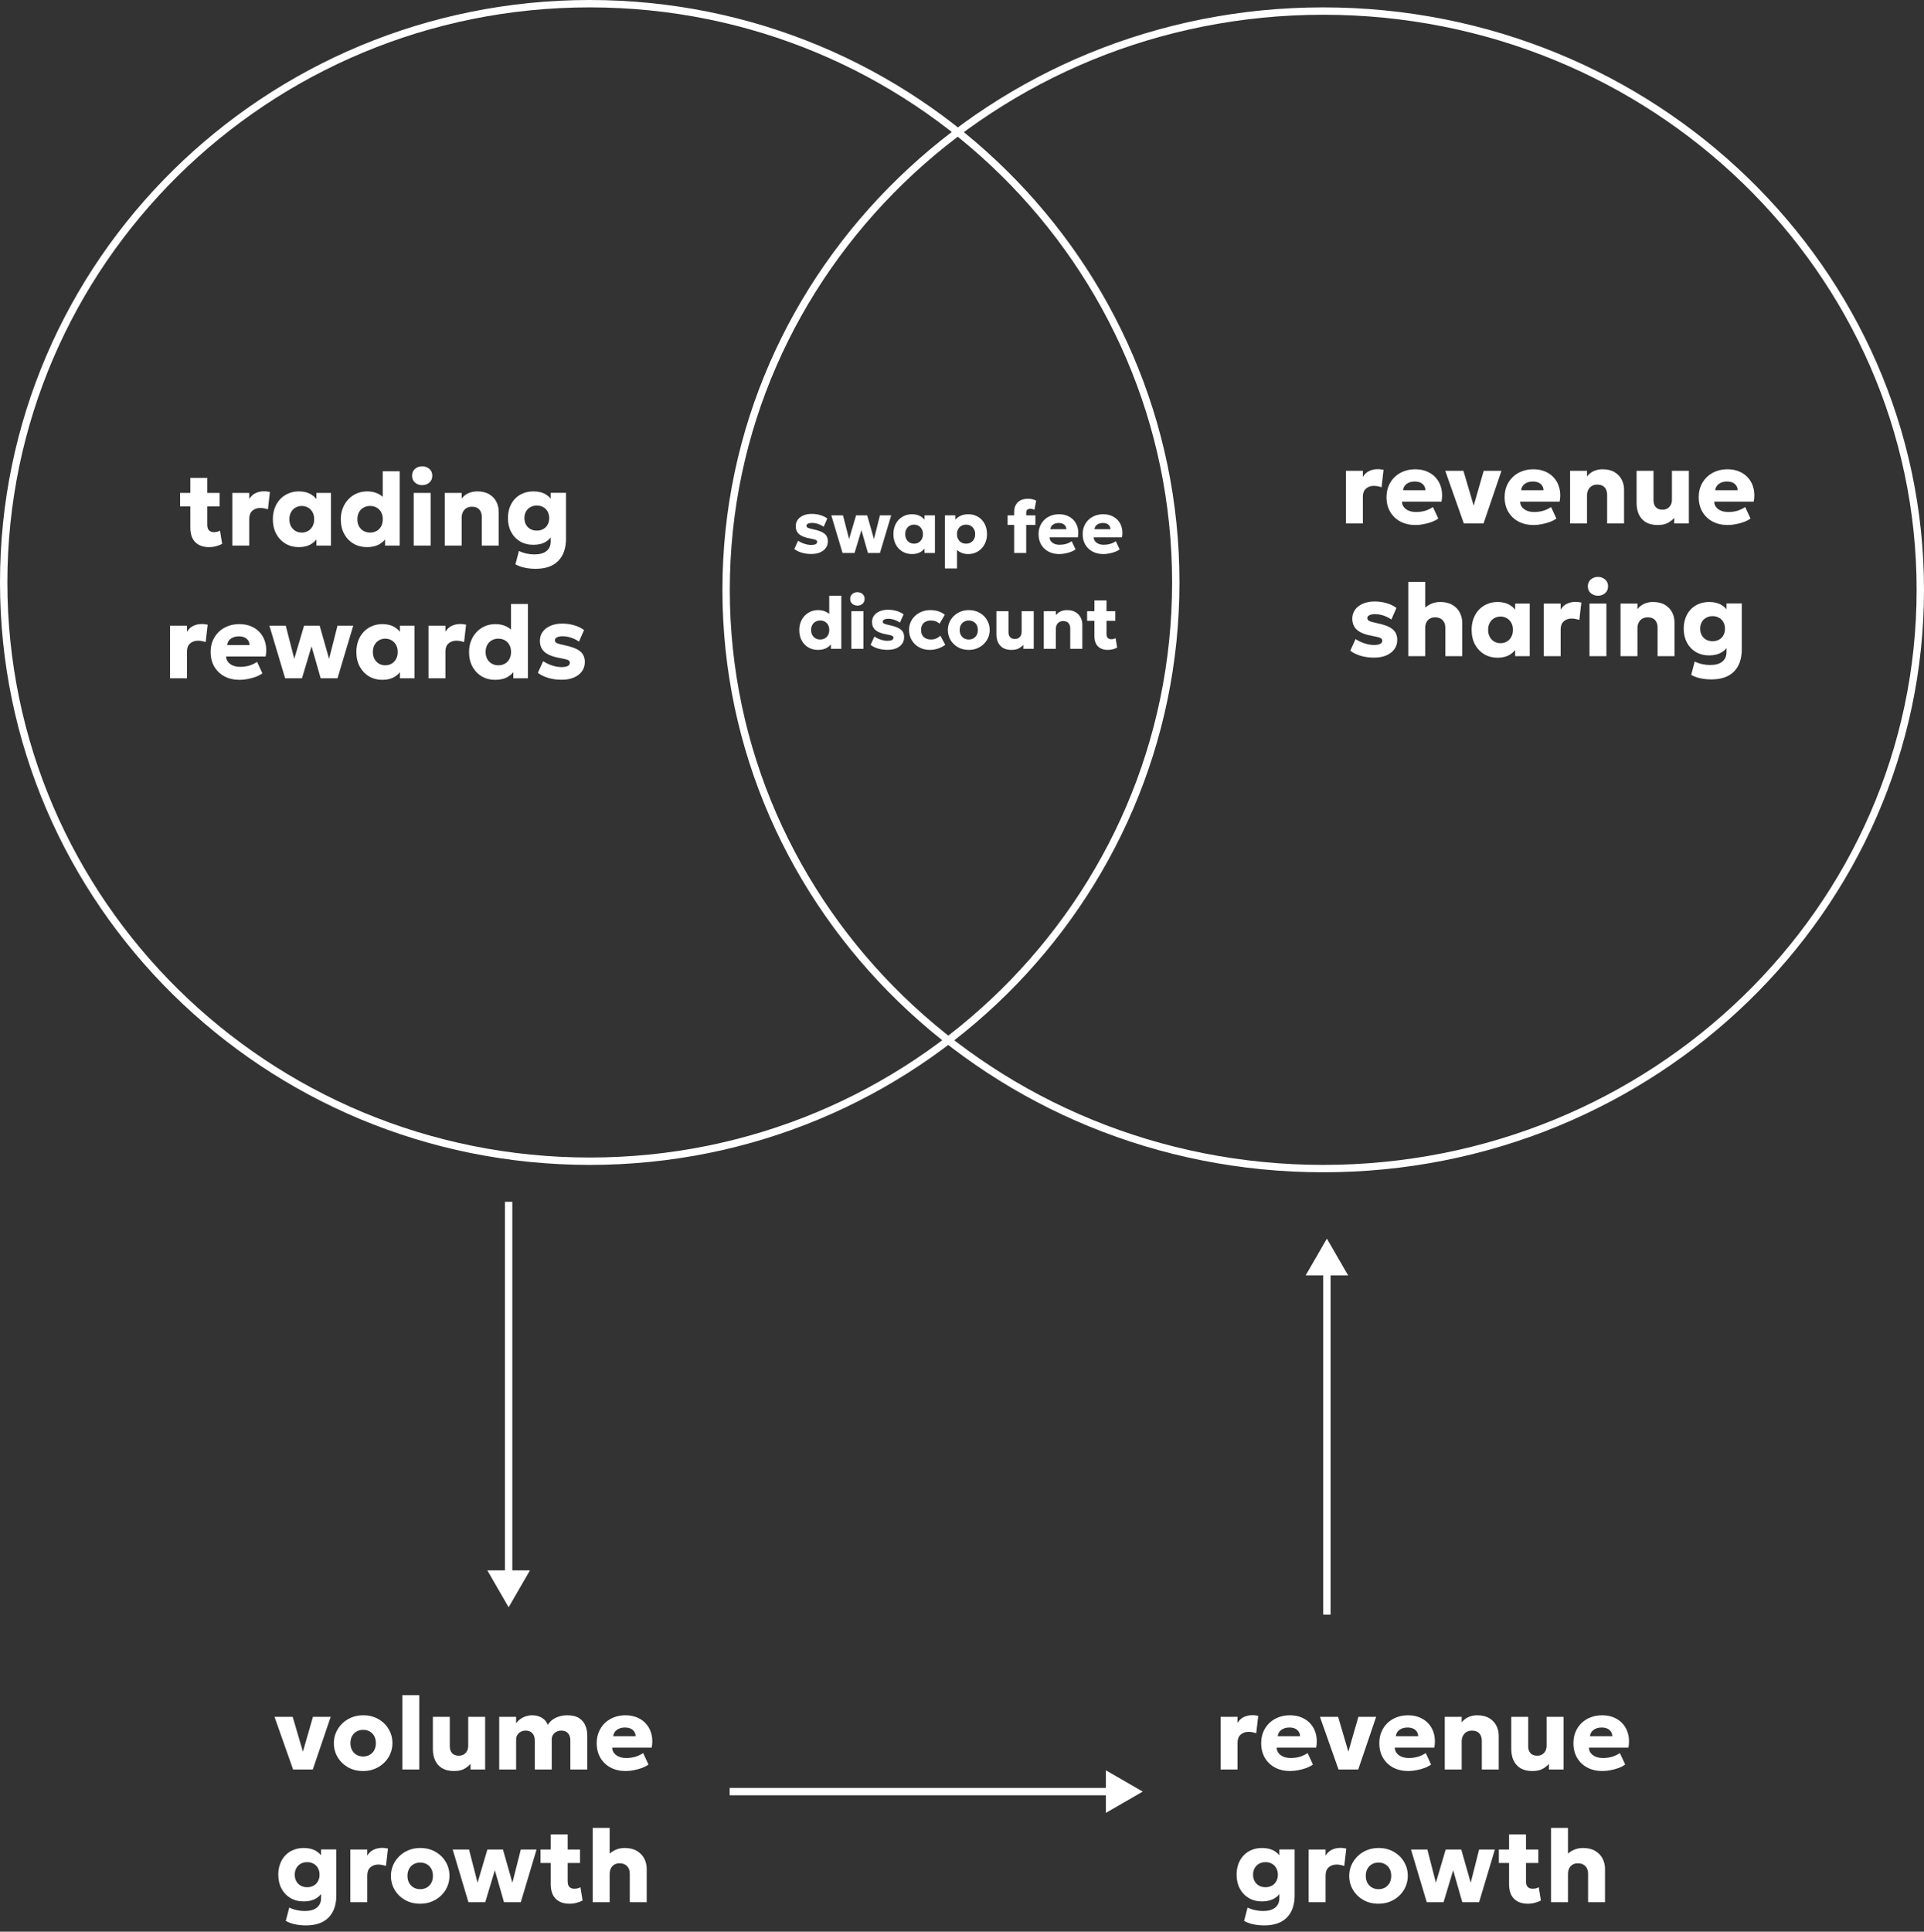 <svg width="261" height="262" viewBox="0 0 261 262" fill="none" xmlns="http://www.w3.org/2000/svg">
<rect x="0" y="0" width="261" height="262" fill="#333333" stroke="none"/>
<path d="M179.5 158.5C134.75 158.5 98.5 123.34 98.5 80C98.5 36.66 134.75 1.5 179.5 1.5C224.25 1.5 260.5 36.66 260.5 80C260.5 123.34 224.25 158.5 179.5 158.5Z" stroke="white"/>
<path d="M80 157.5C36.087 157.5 0.5 122.348 0.5 79C0.5 35.652 36.087 0.5 80 0.5C123.913 0.5 159.5 35.652 159.5 79C159.5 122.348 123.913 157.5 80 157.5Z" stroke="white"/>
<path d="M69 218L71.887 213L66.113 213L69 218ZM68.5 163L68.5 213.5L69.5 213.5L69.5 163L68.5 163Z" fill="white"/>
<path d="M180 168L177.113 173L182.887 173L180 168ZM180.5 219L180.5 172.5L179.5 172.5L179.5 219L180.5 219Z" fill="white"/>
<path d="M155.018 243L150.018 240.113V245.887L155.018 243ZM98.982 243.5H150.518V242.5H98.982V243.5Z" fill="white"/>
<path d="M182.583 71V63.86H184.879V64.693C185.094 64.324 185.378 64.056 185.733 63.888C186.088 63.72 186.473 63.636 186.888 63.636C187.047 63.636 187.189 63.645 187.315 63.664C187.441 63.683 187.565 63.704 187.686 63.727L187.413 66.086C187.254 66.03 187.086 65.986 186.909 65.953C186.732 65.916 186.554 65.897 186.377 65.897C185.943 65.897 185.584 66.023 185.299 66.275C185.019 66.522 184.879 66.886 184.879 67.367V71H182.583ZM192.034 71.21C191.25 71.21 190.562 71.054 189.969 70.741C189.377 70.424 188.915 69.983 188.583 69.418C188.252 68.849 188.086 68.184 188.086 67.423C188.086 66.872 188.182 66.366 188.373 65.904C188.569 65.442 188.84 65.043 189.185 64.707C189.535 64.371 189.946 64.112 190.417 63.93C190.893 63.743 191.416 63.65 191.985 63.65C192.611 63.65 193.168 63.762 193.658 63.986C194.148 64.205 194.552 64.513 194.869 64.91C195.191 65.302 195.413 65.766 195.534 66.303C195.656 66.835 195.66 67.414 195.548 68.039H190.186C190.191 68.319 190.275 68.564 190.438 68.774C190.602 68.984 190.826 69.15 191.11 69.271C191.395 69.388 191.726 69.446 192.104 69.446C192.524 69.446 192.923 69.392 193.301 69.285C193.679 69.173 194.041 69.003 194.386 68.774L195.107 70.328C194.888 70.496 194.603 70.648 194.253 70.783C193.908 70.914 193.539 71.016 193.147 71.091C192.76 71.17 192.389 71.21 192.034 71.21ZM190.326 66.492H193.364C193.355 66.133 193.222 65.846 192.965 65.631C192.709 65.416 192.361 65.309 191.922 65.309C191.479 65.309 191.11 65.416 190.816 65.631C190.527 65.846 190.364 66.133 190.326 66.492ZM198.577 71L196.057 63.86H198.521L200.04 69.019H199.788L201.272 63.86H203.68L201.251 71H198.577ZM208.058 71.21C207.274 71.21 206.585 71.054 205.993 70.741C205.4 70.424 204.938 69.983 204.607 69.418C204.275 68.849 204.11 68.184 204.11 67.423C204.11 66.872 204.205 66.366 204.397 65.904C204.593 65.442 204.863 65.043 205.209 64.707C205.559 64.371 205.969 64.112 206.441 63.93C206.917 63.743 207.439 63.65 208.009 63.65C208.634 63.65 209.192 63.762 209.682 63.986C210.172 64.205 210.575 64.513 210.893 64.91C211.215 65.302 211.436 65.766 211.558 66.303C211.679 66.835 211.684 67.414 211.572 68.039H206.21C206.214 68.319 206.298 68.564 206.462 68.774C206.625 68.984 206.849 69.15 207.134 69.271C207.418 69.388 207.75 69.446 208.128 69.446C208.548 69.446 208.947 69.392 209.325 69.285C209.703 69.173 210.064 69.003 210.41 68.774L211.131 70.328C210.911 70.496 210.627 70.648 210.277 70.783C209.931 70.914 209.563 71.016 209.171 71.091C208.783 71.17 208.412 71.21 208.058 71.21ZM206.35 66.492H209.388C209.378 66.133 209.245 65.846 208.989 65.631C208.732 65.416 208.384 65.309 207.946 65.309C207.502 65.309 207.134 65.416 206.84 65.631C206.55 65.846 206.387 66.133 206.35 66.492ZM212.989 71V63.86H215.285V64.616C215.551 64.28 215.866 64.035 216.23 63.881C216.594 63.727 216.977 63.65 217.378 63.65C218.05 63.65 218.603 63.783 219.037 64.049C219.471 64.31 219.791 64.651 219.996 65.071C220.206 65.486 220.311 65.927 220.311 66.394V71H218.015V67.115C218.015 66.686 217.901 66.347 217.672 66.1C217.448 65.853 217.117 65.729 216.678 65.729C216.398 65.729 216.153 65.79 215.943 65.911C215.738 66.032 215.577 66.205 215.46 66.429C215.343 66.648 215.285 66.9 215.285 67.185V71H212.989ZM224.881 71.21C224.232 71.21 223.696 71.084 223.271 70.832C222.846 70.575 222.529 70.223 222.319 69.775C222.114 69.322 222.011 68.797 222.011 68.2V63.86H224.307V67.857C224.307 68.249 224.41 68.559 224.615 68.788C224.825 69.017 225.128 69.131 225.525 69.131C225.782 69.131 226.006 69.075 226.197 68.963C226.393 68.846 226.542 68.688 226.645 68.487C226.752 68.286 226.806 68.053 226.806 67.787V63.86H229.102V71H227.121V70.244C226.892 70.501 226.603 70.727 226.253 70.923C225.903 71.114 225.446 71.21 224.881 71.21ZM234.39 71.21C233.606 71.21 232.917 71.054 232.325 70.741C231.732 70.424 231.27 69.983 230.939 69.418C230.607 68.849 230.442 68.184 230.442 67.423C230.442 66.872 230.537 66.366 230.729 65.904C230.925 65.442 231.195 65.043 231.541 64.707C231.891 64.371 232.301 64.112 232.773 63.93C233.249 63.743 233.771 63.65 234.341 63.65C234.966 63.65 235.524 63.762 236.014 63.986C236.504 64.205 236.907 64.513 237.225 64.91C237.547 65.302 237.768 65.766 237.89 66.303C238.011 66.835 238.016 67.414 237.904 68.039H232.542C232.546 68.319 232.63 68.564 232.794 68.774C232.957 68.984 233.181 69.15 233.466 69.271C233.75 69.388 234.082 69.446 234.46 69.446C234.88 69.446 235.279 69.392 235.657 69.285C236.035 69.173 236.396 69.003 236.742 68.774L237.463 70.328C237.243 70.496 236.959 70.648 236.609 70.783C236.263 70.914 235.895 71.016 235.503 71.091C235.115 71.17 234.744 71.21 234.39 71.21ZM232.682 66.492H235.72C235.71 66.133 235.577 65.846 235.321 65.631C235.064 65.416 234.716 65.309 234.278 65.309C233.834 65.309 233.466 65.416 233.172 65.631C232.882 65.846 232.719 66.133 232.682 66.492ZM186.405 89.196C185.743 89.196 185.136 89.114 184.585 88.951C184.039 88.788 183.568 88.557 183.171 88.258L183.885 86.683C184.273 86.93 184.688 87.126 185.131 87.271C185.575 87.411 185.995 87.481 186.391 87.481C186.755 87.481 187.033 87.432 187.224 87.334C187.416 87.231 187.511 87.084 187.511 86.893C187.511 86.725 187.423 86.601 187.245 86.522C187.073 86.443 186.732 86.356 186.223 86.263C185.262 86.1 184.557 85.831 184.109 85.458C183.666 85.08 183.444 84.564 183.444 83.911C183.444 83.444 183.573 83.036 183.829 82.686C184.086 82.336 184.441 82.065 184.893 81.874C185.351 81.678 185.876 81.58 186.468 81.58C187.047 81.58 187.593 81.657 188.106 81.811C188.624 81.965 189.068 82.18 189.436 82.455L188.743 84.03C188.552 83.885 188.33 83.757 188.078 83.645C187.831 83.533 187.574 83.447 187.308 83.386C187.042 83.325 186.783 83.295 186.531 83.295C186.219 83.295 185.964 83.344 185.768 83.442C185.577 83.535 185.481 83.666 185.481 83.834C185.481 84.007 185.565 84.135 185.733 84.219C185.901 84.303 186.237 84.399 186.741 84.506C187.759 84.711 188.48 84.989 188.904 85.339C189.329 85.684 189.541 86.17 189.541 86.795C189.541 87.28 189.408 87.703 189.142 88.062C188.881 88.421 188.515 88.701 188.043 88.902C187.577 89.098 187.031 89.196 186.405 89.196ZM191.039 89V78.92H193.335V83.456L192.859 82.889C193.167 82.511 193.533 82.21 193.958 81.986C194.383 81.762 194.852 81.65 195.365 81.65C196.032 81.65 196.588 81.783 197.031 82.049C197.479 82.315 197.813 82.663 198.032 83.092C198.251 83.521 198.361 83.983 198.361 84.478V89H196.065V85.122C196.065 84.711 195.946 84.378 195.708 84.121C195.47 83.864 195.136 83.734 194.707 83.729C194.418 83.724 194.17 83.783 193.965 83.904C193.764 84.021 193.608 84.191 193.496 84.415C193.389 84.634 193.335 84.896 193.335 85.199V89H191.039ZM203.16 89.21C202.488 89.21 201.886 89.054 201.354 88.741C200.822 88.424 200.402 87.983 200.094 87.418C199.786 86.849 199.632 86.186 199.632 85.43C199.632 84.861 199.721 84.345 199.898 83.883C200.075 83.416 200.323 83.017 200.64 82.686C200.957 82.355 201.331 82.1 201.76 81.923C202.189 81.741 202.656 81.65 203.16 81.65C203.823 81.65 204.387 81.795 204.854 82.084C205.321 82.369 205.654 82.749 205.855 83.225L205.54 83.722V81.86H207.514V89H205.54V87.138L205.855 87.628C205.654 88.104 205.321 88.487 204.854 88.776C204.387 89.065 203.823 89.21 203.16 89.21ZM203.552 87.236C203.869 87.236 204.154 87.164 204.406 87.019C204.663 86.87 204.866 86.66 205.015 86.389C205.164 86.118 205.239 85.799 205.239 85.43C205.239 85.057 205.164 84.737 205.015 84.471C204.866 84.2 204.663 83.993 204.406 83.848C204.154 83.699 203.869 83.624 203.552 83.624C203.235 83.624 202.95 83.699 202.698 83.848C202.446 83.993 202.245 84.2 202.096 84.471C201.947 84.737 201.872 85.057 201.872 85.43C201.872 85.799 201.947 86.118 202.096 86.389C202.245 86.66 202.446 86.87 202.698 87.019C202.95 87.164 203.235 87.236 203.552 87.236ZM209.414 89V81.86H211.71V82.693C211.925 82.324 212.209 82.056 212.564 81.888C212.919 81.72 213.304 81.636 213.719 81.636C213.878 81.636 214.02 81.645 214.146 81.664C214.272 81.683 214.396 81.704 214.517 81.727L214.244 84.086C214.085 84.03 213.917 83.986 213.74 83.953C213.563 83.916 213.385 83.897 213.208 83.897C212.774 83.897 212.415 84.023 212.13 84.275C211.85 84.522 211.71 84.886 211.71 85.367V89H209.414ZM215.621 89V81.86H217.917V89H215.621ZM216.769 80.803C216.4 80.803 216.078 80.689 215.803 80.46C215.532 80.227 215.397 79.914 215.397 79.522C215.397 79.13 215.532 78.82 215.803 78.591C216.078 78.362 216.4 78.248 216.769 78.248C217.142 78.248 217.464 78.362 217.735 78.591C218.006 78.82 218.141 79.13 218.141 79.522C218.141 79.914 218.006 80.227 217.735 80.46C217.464 80.689 217.142 80.803 216.769 80.803ZM219.832 89V81.86H222.128V82.616C222.394 82.28 222.709 82.035 223.073 81.881C223.437 81.727 223.82 81.65 224.221 81.65C224.893 81.65 225.446 81.783 225.88 82.049C226.314 82.31 226.634 82.651 226.839 83.071C227.049 83.486 227.154 83.927 227.154 84.394V89H224.858V85.115C224.858 84.686 224.744 84.347 224.515 84.1C224.291 83.853 223.96 83.729 223.521 83.729C223.241 83.729 222.996 83.79 222.786 83.911C222.581 84.032 222.42 84.205 222.303 84.429C222.186 84.648 222.128 84.9 222.128 85.185V89H219.832ZM232.156 92.15C231.643 92.15 231.155 92.101 230.693 92.003C230.231 91.91 229.806 91.756 229.419 91.541L229.895 89.728C230.222 89.887 230.56 90.003 230.91 90.078C231.26 90.157 231.622 90.197 231.995 90.197C232.718 90.197 233.267 90.043 233.64 89.735C234.018 89.432 234.207 89 234.207 88.44V86.872L234.501 87.362C234.319 87.833 233.999 88.207 233.542 88.482C233.089 88.757 232.529 88.895 231.862 88.895C231.171 88.895 230.567 88.741 230.049 88.433C229.531 88.125 229.127 87.698 228.838 87.152C228.549 86.606 228.404 85.978 228.404 85.269C228.404 84.742 228.486 84.256 228.649 83.813C228.812 83.37 229.046 82.987 229.349 82.665C229.657 82.338 230.023 82.089 230.448 81.916C230.873 81.739 231.344 81.65 231.862 81.65C232.529 81.65 233.089 81.788 233.542 82.063C233.999 82.334 234.319 82.705 234.501 83.176L234.207 83.673V81.846H236.279V88.055C236.279 89.366 235.927 90.377 235.222 91.086C234.517 91.795 233.495 92.15 232.156 92.15ZM232.324 86.97C232.651 86.97 232.94 86.9 233.192 86.76C233.449 86.62 233.647 86.422 233.787 86.165C233.932 85.908 234.004 85.61 234.004 85.269C234.004 84.933 233.932 84.637 233.787 84.38C233.647 84.123 233.449 83.925 233.192 83.785C232.94 83.64 232.651 83.568 232.324 83.568C231.993 83.568 231.701 83.64 231.449 83.785C231.197 83.925 230.999 84.123 230.854 84.38C230.709 84.637 230.637 84.933 230.637 85.269C230.637 85.61 230.709 85.908 230.854 86.165C230.999 86.422 231.197 86.62 231.449 86.76C231.701 86.9 231.993 86.97 232.324 86.97Z" fill="white"/>
<path d="M110.061 75.14C109.587 75.14 109.154 75.082 108.761 74.965C108.371 74.848 108.034 74.683 107.751 74.47L108.261 73.345C108.537 73.522 108.834 73.662 109.151 73.765C109.467 73.865 109.767 73.915 110.051 73.915C110.311 73.915 110.509 73.88 110.646 73.81C110.782 73.737 110.851 73.632 110.851 73.495C110.851 73.375 110.787 73.287 110.661 73.23C110.537 73.173 110.294 73.112 109.931 73.045C109.244 72.928 108.741 72.737 108.421 72.47C108.104 72.2 107.946 71.832 107.946 71.365C107.946 71.032 108.037 70.74 108.221 70.49C108.404 70.24 108.657 70.047 108.981 69.91C109.307 69.77 109.682 69.7 110.106 69.7C110.519 69.7 110.909 69.755 111.276 69.865C111.646 69.975 111.962 70.128 112.226 70.325L111.731 71.45C111.594 71.347 111.436 71.255 111.256 71.175C111.079 71.095 110.896 71.033 110.706 70.99C110.516 70.947 110.331 70.925 110.151 70.925C109.927 70.925 109.746 70.96 109.606 71.03C109.469 71.097 109.401 71.19 109.401 71.31C109.401 71.433 109.461 71.525 109.581 71.585C109.701 71.645 109.941 71.713 110.301 71.79C111.027 71.937 111.542 72.135 111.846 72.385C112.149 72.632 112.301 72.978 112.301 73.425C112.301 73.772 112.206 74.073 112.016 74.33C111.829 74.587 111.567 74.787 111.231 74.93C110.897 75.07 110.507 75.14 110.061 75.14ZM114.295 75L112.77 69.9H114.355L115.18 73.115L116.13 69.9H117.64L118.555 73.115L119.37 69.9H120.895L119.37 75H117.74L116.855 71.905L115.925 75H114.295ZM123.718 75.15C123.238 75.15 122.808 75.038 122.428 74.815C122.048 74.588 121.748 74.273 121.528 73.87C121.308 73.463 121.198 72.99 121.198 72.45C121.198 72.043 121.261 71.675 121.388 71.345C121.515 71.012 121.691 70.727 121.918 70.49C122.145 70.253 122.411 70.072 122.718 69.945C123.025 69.815 123.358 69.75 123.718 69.75C124.191 69.75 124.595 69.853 124.928 70.06C125.261 70.263 125.5 70.535 125.643 70.875L125.418 71.23V69.9H126.828V75H125.418V73.67L125.643 74.02C125.5 74.36 125.261 74.633 124.928 74.84C124.595 75.047 124.191 75.15 123.718 75.15ZM123.998 73.74C124.225 73.74 124.428 73.688 124.608 73.585C124.791 73.478 124.936 73.328 125.043 73.135C125.15 72.942 125.203 72.713 125.203 72.45C125.203 72.183 125.15 71.955 125.043 71.765C124.936 71.572 124.791 71.423 124.608 71.32C124.428 71.213 124.225 71.16 123.998 71.16C123.771 71.16 123.568 71.213 123.388 71.32C123.208 71.423 123.065 71.572 122.958 71.765C122.851 71.955 122.798 72.183 122.798 72.45C122.798 72.713 122.851 72.942 122.958 73.135C123.065 73.328 123.208 73.478 123.388 73.585C123.568 73.688 123.771 73.74 123.998 73.74ZM128.185 77.1V69.9H129.6V70.485C129.79 70.262 130.032 70.083 130.325 69.95C130.622 69.817 130.965 69.75 131.355 69.75C131.842 69.75 132.275 69.862 132.655 70.085C133.038 70.308 133.34 70.623 133.56 71.03C133.78 71.437 133.89 71.91 133.89 72.45C133.89 72.83 133.827 73.185 133.7 73.515C133.577 73.842 133.4 74.128 133.17 74.375C132.94 74.618 132.668 74.808 132.355 74.945C132.045 75.082 131.702 75.15 131.325 75.15C131.025 75.15 130.748 75.102 130.495 75.005C130.245 74.908 130.02 74.772 129.82 74.595V77.1H128.185ZM131.05 73.74C131.287 73.74 131.498 73.688 131.685 73.585C131.872 73.478 132.018 73.328 132.125 73.135C132.232 72.942 132.285 72.713 132.285 72.45C132.285 72.183 132.23 71.955 132.12 71.765C132.013 71.572 131.867 71.423 131.68 71.32C131.497 71.213 131.287 71.16 131.05 71.16C130.817 71.16 130.607 71.213 130.42 71.32C130.233 71.423 130.087 71.572 129.98 71.765C129.873 71.955 129.82 72.183 129.82 72.45C129.82 72.713 129.873 72.942 129.98 73.135C130.087 73.328 130.232 73.478 130.415 73.585C130.602 73.688 130.813 73.74 131.05 73.74ZM137.575 75V69.435C137.575 68.892 137.736 68.458 138.06 68.135C138.386 67.812 138.851 67.65 139.455 67.65C139.651 67.65 139.841 67.67 140.025 67.71C140.208 67.75 140.388 67.813 140.565 67.9L140.325 69.145C140.228 69.092 140.135 69.055 140.045 69.035C139.958 69.015 139.875 69.005 139.795 69.005C139.615 69.005 139.471 69.047 139.365 69.13C139.261 69.213 139.21 69.343 139.21 69.52V69.9H140.455V71.2H139.21V75H137.575ZM136.685 71.2V69.9H137.725V71.2H136.685ZM143.705 75.15C143.145 75.15 142.654 75.038 142.23 74.815C141.807 74.588 141.477 74.273 141.24 73.87C141.004 73.463 140.885 72.988 140.885 72.445C140.885 72.052 140.954 71.69 141.09 71.36C141.23 71.03 141.424 70.745 141.67 70.505C141.92 70.265 142.214 70.08 142.55 69.95C142.89 69.817 143.264 69.75 143.67 69.75C144.117 69.75 144.515 69.83 144.865 69.99C145.215 70.147 145.504 70.367 145.73 70.65C145.96 70.93 146.119 71.262 146.205 71.645C146.292 72.025 146.295 72.438 146.215 72.885H142.385C142.389 73.085 142.449 73.26 142.565 73.41C142.682 73.56 142.842 73.678 143.045 73.765C143.249 73.848 143.485 73.89 143.755 73.89C144.055 73.89 144.34 73.852 144.61 73.775C144.88 73.695 145.139 73.573 145.385 73.41L145.9 74.52C145.744 74.64 145.54 74.748 145.29 74.845C145.044 74.938 144.78 75.012 144.5 75.065C144.224 75.122 143.959 75.15 143.705 75.15ZM142.485 71.78H144.655C144.649 71.523 144.554 71.318 144.37 71.165C144.187 71.012 143.939 70.935 143.625 70.935C143.309 70.935 143.045 71.012 142.835 71.165C142.629 71.318 142.512 71.523 142.485 71.78ZM149.692 75.15C149.132 75.15 148.64 75.038 148.217 74.815C147.793 74.588 147.463 74.273 147.227 73.87C146.99 73.463 146.872 72.988 146.872 72.445C146.872 72.052 146.94 71.69 147.077 71.36C147.217 71.03 147.41 70.745 147.657 70.505C147.907 70.265 148.2 70.08 148.537 69.95C148.877 69.817 149.25 69.75 149.657 69.75C150.103 69.75 150.502 69.83 150.852 69.99C151.202 70.147 151.49 70.367 151.717 70.65C151.947 70.93 152.105 71.262 152.192 71.645C152.278 72.025 152.282 72.438 152.202 72.885H148.372C148.375 73.085 148.435 73.26 148.552 73.41C148.668 73.56 148.828 73.678 149.032 73.765C149.235 73.848 149.472 73.89 149.742 73.89C150.042 73.89 150.327 73.852 150.597 73.775C150.867 73.695 151.125 73.573 151.372 73.41L151.887 74.52C151.73 74.64 151.527 74.748 151.277 74.845C151.03 74.938 150.767 75.012 150.487 75.065C150.21 75.122 149.945 75.15 149.692 75.15ZM148.472 71.78H150.642C150.635 71.523 150.54 71.318 150.357 71.165C150.173 71.012 149.925 70.935 149.612 70.935C149.295 70.935 149.032 71.012 148.822 71.165C148.615 71.318 148.498 71.523 148.472 71.78ZM110.959 88.15C110.476 88.15 110.043 88.038 109.659 87.815C109.276 87.588 108.974 87.273 108.754 86.87C108.534 86.463 108.424 85.99 108.424 85.45C108.424 85.067 108.488 84.712 108.614 84.385C108.741 84.058 108.918 83.773 109.144 83.53C109.374 83.283 109.646 83.092 109.959 82.955C110.273 82.818 110.616 82.75 110.989 82.75C111.379 82.75 111.731 82.827 112.044 82.98C112.358 83.133 112.631 83.362 112.864 83.665L112.489 84.04V80.8H114.129V88H112.714V86.675L112.939 87.045C112.793 87.372 112.548 87.638 112.204 87.845C111.861 88.048 111.446 88.15 110.959 88.15ZM111.264 86.74C111.498 86.74 111.708 86.688 111.894 86.585C112.081 86.478 112.228 86.328 112.334 86.135C112.441 85.942 112.494 85.713 112.494 85.45C112.494 85.183 112.441 84.955 112.334 84.765C112.231 84.572 112.086 84.423 111.899 84.32C111.713 84.213 111.501 84.16 111.264 84.16C111.028 84.16 110.816 84.213 110.629 84.32C110.443 84.423 110.296 84.572 110.189 84.765C110.083 84.955 110.029 85.183 110.029 85.45C110.029 85.713 110.083 85.942 110.189 86.135C110.299 86.328 110.448 86.478 110.634 86.585C110.821 86.688 111.031 86.74 111.264 86.74ZM115.49 88V82.9H117.13V88H115.49ZM116.31 82.145C116.046 82.145 115.816 82.063 115.62 81.9C115.426 81.733 115.33 81.51 115.33 81.23C115.33 80.95 115.426 80.728 115.62 80.565C115.816 80.402 116.046 80.32 116.31 80.32C116.576 80.32 116.806 80.402 117 80.565C117.193 80.728 117.29 80.95 117.29 81.23C117.29 81.51 117.193 81.733 117 81.9C116.806 82.063 116.576 82.145 116.31 82.145ZM120.412 88.14C119.939 88.14 119.506 88.082 119.112 87.965C118.722 87.848 118.386 87.683 118.102 87.47L118.612 86.345C118.889 86.522 119.186 86.662 119.502 86.765C119.819 86.865 120.119 86.915 120.402 86.915C120.662 86.915 120.861 86.88 120.997 86.81C121.134 86.737 121.202 86.632 121.202 86.495C121.202 86.375 121.139 86.287 121.012 86.23C120.889 86.173 120.646 86.112 120.282 86.045C119.596 85.928 119.092 85.737 118.772 85.47C118.456 85.2 118.297 84.832 118.297 84.365C118.297 84.032 118.389 83.74 118.572 83.49C118.756 83.24 119.009 83.047 119.332 82.91C119.659 82.77 120.034 82.7 120.457 82.7C120.871 82.7 121.261 82.755 121.627 82.865C121.997 82.975 122.314 83.128 122.577 83.325L122.082 84.45C121.946 84.347 121.787 84.255 121.607 84.175C121.431 84.095 121.247 84.033 121.057 83.99C120.867 83.947 120.682 83.925 120.502 83.925C120.279 83.925 120.097 83.96 119.957 84.03C119.821 84.097 119.752 84.19 119.752 84.31C119.752 84.433 119.812 84.525 119.932 84.585C120.052 84.645 120.292 84.713 120.652 84.79C121.379 84.937 121.894 85.135 122.197 85.385C122.501 85.632 122.652 85.978 122.652 86.425C122.652 86.772 122.557 87.073 122.367 87.33C122.181 87.587 121.919 87.787 121.582 87.93C121.249 88.07 120.859 88.14 120.412 88.14ZM126.142 88.15C125.602 88.15 125.119 88.033 124.692 87.8C124.269 87.563 123.934 87.242 123.687 86.835C123.44 86.425 123.317 85.963 123.317 85.45C123.317 85.063 123.389 84.707 123.532 84.38C123.679 84.053 123.884 83.768 124.147 83.525C124.41 83.278 124.717 83.088 125.067 82.955C125.417 82.818 125.797 82.75 126.207 82.75C126.594 82.75 126.952 82.803 127.282 82.91C127.612 83.013 127.909 83.17 128.172 83.38L127.452 84.595C127.289 84.445 127.109 84.335 126.912 84.265C126.719 84.195 126.515 84.16 126.302 84.16C126.022 84.16 125.78 84.21 125.577 84.31C125.374 84.41 125.217 84.557 125.107 84.75C125 84.943 124.947 85.175 124.947 85.445C124.947 85.852 125.067 86.17 125.307 86.4C125.55 86.627 125.884 86.74 126.307 86.74C126.547 86.74 126.772 86.697 126.982 86.61C127.195 86.52 127.39 86.39 127.567 86.22L128.232 87.46C127.945 87.673 127.617 87.842 127.247 87.965C126.88 88.088 126.512 88.15 126.142 88.15ZM131.421 88.15C130.864 88.15 130.372 88.028 129.946 87.785C129.519 87.538 129.184 87.21 128.941 86.8C128.701 86.39 128.581 85.94 128.581 85.45C128.581 85.093 128.649 84.753 128.786 84.43C128.926 84.103 129.122 83.815 129.376 83.565C129.629 83.312 129.929 83.113 130.276 82.97C130.622 82.823 131.004 82.75 131.421 82.75C131.977 82.75 132.469 82.873 132.896 83.12C133.322 83.363 133.656 83.69 133.896 84.1C134.136 84.51 134.256 84.96 134.256 85.45C134.256 85.807 134.187 86.148 134.051 86.475C133.914 86.798 133.719 87.085 133.466 87.335C133.212 87.585 132.912 87.783 132.566 87.93C132.219 88.077 131.837 88.15 131.421 88.15ZM131.421 86.74C131.654 86.74 131.864 86.688 132.051 86.585C132.237 86.478 132.384 86.328 132.491 86.135C132.597 85.942 132.651 85.713 132.651 85.45C132.651 85.183 132.597 84.955 132.491 84.765C132.387 84.572 132.242 84.423 132.056 84.32C131.869 84.213 131.657 84.16 131.421 84.16C131.184 84.16 130.972 84.213 130.786 84.32C130.599 84.423 130.452 84.572 130.346 84.765C130.239 84.955 130.186 85.183 130.186 85.45C130.186 85.713 130.239 85.942 130.346 86.135C130.456 86.328 130.604 86.478 130.791 86.585C130.977 86.688 131.187 86.74 131.421 86.74ZM137.216 88.15C136.753 88.15 136.369 88.06 136.066 87.88C135.763 87.697 135.536 87.445 135.386 87.125C135.239 86.802 135.166 86.427 135.166 86V82.9H136.806V85.755C136.806 86.035 136.879 86.257 137.026 86.42C137.176 86.583 137.393 86.665 137.676 86.665C137.859 86.665 138.019 86.625 138.156 86.545C138.296 86.462 138.403 86.348 138.476 86.205C138.553 86.062 138.591 85.895 138.591 85.705V82.9H140.231V88H138.816V87.46C138.653 87.643 138.446 87.805 138.196 87.945C137.946 88.082 137.619 88.15 137.216 88.15ZM141.593 88V82.9H143.233V83.44C143.423 83.2 143.648 83.025 143.908 82.915C144.168 82.805 144.441 82.75 144.728 82.75C145.208 82.75 145.603 82.845 145.913 83.035C146.223 83.222 146.451 83.465 146.598 83.765C146.748 84.062 146.823 84.377 146.823 84.71V88H145.183V85.225C145.183 84.918 145.101 84.677 144.938 84.5C144.778 84.323 144.541 84.235 144.228 84.235C144.028 84.235 143.853 84.278 143.703 84.365C143.556 84.452 143.441 84.575 143.358 84.735C143.275 84.892 143.233 85.072 143.233 85.275V88H141.593ZM150.283 88.15C149.717 88.15 149.272 87.992 148.948 87.675C148.625 87.355 148.463 86.878 148.463 86.245V81.44H150.103V82.9H151.298V84.2H150.103V85.96C150.103 86.233 150.163 86.425 150.283 86.535C150.403 86.645 150.558 86.7 150.748 86.7C150.852 86.7 150.953 86.688 151.053 86.665C151.157 86.638 151.252 86.6 151.338 86.55L151.548 87.835C151.392 87.922 151.203 87.995 150.983 88.055C150.763 88.118 150.53 88.15 150.283 88.15ZM147.473 84.2V82.9H148.613V84.2H147.473Z" fill="white"/>
<path d="M28.366 74.21C27.573 74.21 26.95 73.988 26.497 73.545C26.045 73.097 25.819 72.43 25.819 71.543V64.816H28.114V66.86H29.788V68.68H28.114V71.144C28.114 71.527 28.198 71.795 28.366 71.949C28.535 72.103 28.752 72.18 29.017 72.18C29.162 72.18 29.305 72.164 29.445 72.131C29.589 72.094 29.722 72.04 29.843 71.97L30.137 73.769C29.918 73.89 29.654 73.993 29.346 74.077C29.038 74.166 28.712 74.21 28.366 74.21ZM24.433 68.68V66.86H26.029V68.68H24.433ZM31.512 74V66.86H33.809V67.693C34.023 67.324 34.308 67.056 34.663 66.888C35.017 66.72 35.402 66.636 35.818 66.636C35.976 66.636 36.118 66.645 36.245 66.664C36.37 66.683 36.494 66.704 36.615 66.727L36.343 69.086C36.184 69.03 36.016 68.986 35.839 68.953C35.661 68.916 35.484 68.897 35.306 68.897C34.873 68.897 34.513 69.023 34.228 69.275C33.949 69.522 33.809 69.886 33.809 70.367V74H31.512ZM40.544 74.21C39.872 74.21 39.27 74.054 38.738 73.741C38.206 73.424 37.786 72.983 37.478 72.418C37.17 71.849 37.016 71.186 37.016 70.43C37.016 69.861 37.105 69.345 37.282 68.883C37.459 68.416 37.706 68.017 38.024 67.686C38.341 67.355 38.715 67.1 39.144 66.923C39.573 66.741 40.04 66.65 40.544 66.65C41.206 66.65 41.771 66.795 42.238 67.084C42.705 67.369 43.038 67.749 43.239 68.225L42.924 68.722V66.86H44.898V74H42.924V72.138L43.239 72.628C43.038 73.104 42.705 73.487 42.238 73.776C41.771 74.065 41.206 74.21 40.544 74.21ZM40.936 72.236C41.253 72.236 41.538 72.164 41.79 72.019C42.047 71.87 42.249 71.66 42.399 71.389C42.548 71.118 42.623 70.799 42.623 70.43C42.623 70.057 42.548 69.737 42.399 69.471C42.249 69.2 42.047 68.993 41.79 68.848C41.538 68.699 41.253 68.624 40.936 68.624C40.618 68.624 40.334 68.699 40.082 68.848C39.83 68.993 39.629 69.2 39.48 69.471C39.331 69.737 39.256 70.057 39.256 70.43C39.256 70.799 39.331 71.118 39.48 71.389C39.629 71.66 39.83 71.87 40.082 72.019C40.334 72.164 40.618 72.236 40.936 72.236ZM49.78 74.21C49.103 74.21 48.496 74.054 47.96 73.741C47.423 73.424 47.001 72.983 46.693 72.418C46.385 71.849 46.231 71.186 46.231 70.43C46.231 69.893 46.319 69.396 46.497 68.939C46.674 68.482 46.921 68.083 47.239 67.742C47.561 67.397 47.941 67.128 48.38 66.937C48.818 66.746 49.299 66.65 49.822 66.65C50.368 66.65 50.86 66.757 51.299 66.972C51.737 67.187 52.12 67.506 52.447 67.931L51.922 68.456V63.92H54.218V74H52.237V72.145L52.552 72.663C52.346 73.12 52.003 73.494 51.523 73.783C51.042 74.068 50.461 74.21 49.78 74.21ZM50.207 72.236C50.533 72.236 50.827 72.164 51.089 72.019C51.35 71.87 51.555 71.66 51.705 71.389C51.854 71.118 51.929 70.799 51.929 70.43C51.929 70.057 51.854 69.737 51.705 69.471C51.56 69.2 51.357 68.993 51.096 68.848C50.834 68.699 50.538 68.624 50.207 68.624C49.875 68.624 49.579 68.699 49.318 68.848C49.056 68.993 48.851 69.2 48.702 69.471C48.552 69.737 48.478 70.057 48.478 70.43C48.478 70.799 48.552 71.118 48.702 71.389C48.856 71.66 49.063 71.87 49.325 72.019C49.586 72.164 49.88 72.236 50.207 72.236ZM56.122 74V66.86H58.418V74H56.122ZM57.27 65.803C56.901 65.803 56.579 65.689 56.304 65.46C56.033 65.227 55.898 64.914 55.898 64.522C55.898 64.13 56.033 63.82 56.304 63.591C56.579 63.362 56.901 63.248 57.27 63.248C57.643 63.248 57.965 63.362 58.236 63.591C58.507 63.82 58.642 64.13 58.642 64.522C58.642 64.914 58.507 65.227 58.236 65.46C57.965 65.689 57.643 65.803 57.27 65.803ZM60.333 74V66.86H62.629V67.616C62.895 67.28 63.21 67.035 63.574 66.881C63.938 66.727 64.32 66.65 64.722 66.65C65.394 66.65 65.947 66.783 66.381 67.049C66.815 67.31 67.135 67.651 67.34 68.071C67.55 68.486 67.655 68.927 67.655 69.394V74H65.359V70.115C65.359 69.686 65.245 69.347 65.016 69.1C64.792 68.853 64.46 68.729 64.022 68.729C63.742 68.729 63.497 68.79 63.287 68.911C63.081 69.032 62.92 69.205 62.804 69.429C62.687 69.648 62.629 69.9 62.629 70.185V74H60.333ZM72.657 77.15C72.144 77.15 71.656 77.101 71.194 77.003C70.732 76.91 70.307 76.756 69.92 76.541L70.396 74.728C70.723 74.887 71.061 75.003 71.411 75.078C71.761 75.157 72.123 75.197 72.496 75.197C73.219 75.197 73.768 75.043 74.141 74.735C74.519 74.432 74.708 74 74.708 73.44V71.872L75.002 72.362C74.82 72.833 74.5 73.207 74.043 73.482C73.59 73.757 73.03 73.895 72.363 73.895C71.672 73.895 71.068 73.741 70.55 73.433C70.032 73.125 69.628 72.698 69.339 72.152C69.05 71.606 68.905 70.978 68.905 70.269C68.905 69.742 68.987 69.256 69.15 68.813C69.313 68.37 69.547 67.987 69.85 67.665C70.158 67.338 70.524 67.089 70.949 66.916C71.374 66.739 71.845 66.65 72.363 66.65C73.03 66.65 73.59 66.788 74.043 67.063C74.5 67.334 74.82 67.705 75.002 68.176L74.708 68.673V66.846H76.78V73.055C76.78 74.366 76.428 75.377 75.723 76.086C75.018 76.795 73.996 77.15 72.657 77.15ZM72.825 71.97C73.152 71.97 73.441 71.9 73.693 71.76C73.95 71.62 74.148 71.422 74.288 71.165C74.433 70.908 74.505 70.61 74.505 70.269C74.505 69.933 74.433 69.637 74.288 69.38C74.148 69.123 73.95 68.925 73.693 68.785C73.441 68.64 73.152 68.568 72.825 68.568C72.494 68.568 72.202 68.64 71.95 68.785C71.698 68.925 71.5 69.123 71.355 69.38C71.21 69.637 71.138 69.933 71.138 70.269C71.138 70.61 71.21 70.908 71.355 71.165C71.5 71.422 71.698 71.62 71.95 71.76C72.202 71.9 72.494 71.97 72.825 71.97ZM23.07 92V84.86H25.366V85.693C25.581 85.324 25.866 85.056 26.22 84.888C26.575 84.72 26.96 84.636 27.375 84.636C27.534 84.636 27.676 84.645 27.802 84.664C27.928 84.683 28.052 84.704 28.173 84.727L27.9 87.086C27.741 87.03 27.573 86.986 27.396 86.953C27.219 86.916 27.041 86.897 26.864 86.897C26.43 86.897 26.071 87.023 25.786 87.275C25.506 87.522 25.366 87.886 25.366 88.367V92H23.07ZM32.522 92.21C31.738 92.21 31.049 92.054 30.456 91.741C29.864 91.424 29.402 90.983 29.07 90.418C28.739 89.849 28.573 89.184 28.573 88.423C28.573 87.872 28.669 87.366 28.86 86.904C29.056 86.442 29.327 86.043 29.672 85.707C30.023 85.371 30.433 85.112 30.904 84.93C31.381 84.743 31.903 84.65 32.472 84.65C33.098 84.65 33.656 84.762 34.145 84.986C34.636 85.205 35.039 85.513 35.356 85.91C35.678 86.302 35.9 86.766 36.022 87.303C36.143 87.835 36.148 88.414 36.035 89.039H30.674C30.678 89.319 30.762 89.564 30.925 89.774C31.089 89.984 31.313 90.15 31.598 90.271C31.882 90.388 32.214 90.446 32.592 90.446C33.011 90.446 33.41 90.392 33.788 90.285C34.166 90.173 34.528 90.003 34.873 89.774L35.594 91.328C35.375 91.496 35.09 91.648 34.74 91.783C34.395 91.914 34.026 92.016 33.635 92.091C33.247 92.17 32.876 92.21 32.522 92.21ZM30.814 87.492H33.852C33.842 87.133 33.709 86.846 33.453 86.631C33.196 86.416 32.848 86.309 32.41 86.309C31.966 86.309 31.598 86.416 31.303 86.631C31.014 86.846 30.851 87.133 30.814 87.492ZM38.68 92L36.545 84.86H38.764L39.919 89.361L41.249 84.86H43.363L44.644 89.361L45.785 84.86H47.92L45.785 92H43.503L42.264 87.667L40.962 92H38.68ZM51.871 92.21C51.199 92.21 50.597 92.054 50.065 91.741C49.533 91.424 49.113 90.983 48.805 90.418C48.497 89.849 48.343 89.186 48.343 88.43C48.343 87.861 48.432 87.345 48.609 86.883C48.786 86.416 49.034 86.017 49.351 85.686C49.668 85.355 50.042 85.1 50.471 84.923C50.9 84.741 51.367 84.65 51.871 84.65C52.534 84.65 53.098 84.795 53.565 85.084C54.032 85.369 54.365 85.749 54.566 86.225L54.251 86.722V84.86H56.225V92H54.251V90.138L54.566 90.628C54.365 91.104 54.032 91.487 53.565 91.776C53.098 92.065 52.534 92.21 51.871 92.21ZM52.263 90.236C52.58 90.236 52.865 90.164 53.117 90.019C53.374 89.87 53.577 89.66 53.726 89.389C53.875 89.118 53.95 88.799 53.95 88.43C53.95 88.057 53.875 87.737 53.726 87.471C53.577 87.2 53.374 86.993 53.117 86.848C52.865 86.699 52.58 86.624 52.263 86.624C51.946 86.624 51.661 86.699 51.409 86.848C51.157 86.993 50.956 87.2 50.807 87.471C50.658 87.737 50.583 88.057 50.583 88.43C50.583 88.799 50.658 89.118 50.807 89.389C50.956 89.66 51.157 89.87 51.409 90.019C51.661 90.164 51.946 90.236 52.263 90.236ZM58.125 92V84.86H60.421V85.693C60.636 85.324 60.92 85.056 61.275 84.888C61.63 84.72 62.014 84.636 62.43 84.636C62.589 84.636 62.731 84.645 62.857 84.664C62.983 84.683 63.106 84.704 63.228 84.727L62.955 87.086C62.796 87.03 62.628 86.986 62.451 86.953C62.273 86.916 62.096 86.897 61.919 86.897C61.485 86.897 61.126 87.023 60.841 87.275C60.561 87.522 60.421 87.886 60.421 88.367V92H58.125ZM67.177 92.21C66.501 92.21 65.894 92.054 65.357 91.741C64.82 91.424 64.398 90.983 64.09 90.418C63.782 89.849 63.628 89.186 63.628 88.43C63.628 87.893 63.717 87.396 63.894 86.939C64.072 86.482 64.319 86.083 64.636 85.742C64.958 85.397 65.338 85.128 65.777 84.937C66.216 84.746 66.697 84.65 67.219 84.65C67.765 84.65 68.257 84.757 68.696 84.972C69.135 85.187 69.517 85.506 69.844 85.931L69.319 86.456V81.92H71.615V92H69.634V90.145L69.949 90.663C69.744 91.12 69.401 91.494 68.92 91.783C68.439 92.068 67.859 92.21 67.177 92.21ZM67.604 90.236C67.931 90.236 68.225 90.164 68.486 90.019C68.748 89.87 68.953 89.66 69.102 89.389C69.251 89.118 69.326 88.799 69.326 88.43C69.326 88.057 69.251 87.737 69.102 87.471C68.957 87.2 68.754 86.993 68.493 86.848C68.232 86.699 67.936 86.624 67.604 86.624C67.273 86.624 66.977 86.699 66.715 86.848C66.454 86.993 66.249 87.2 66.099 87.471C65.95 87.737 65.875 88.057 65.875 88.43C65.875 88.799 65.95 89.118 66.099 89.389C66.253 89.66 66.461 89.87 66.722 90.019C66.984 90.164 67.278 90.236 67.604 90.236ZM76.2 92.196C75.538 92.196 74.931 92.114 74.38 91.951C73.834 91.788 73.363 91.557 72.966 91.258L73.68 89.683C74.068 89.93 74.483 90.126 74.926 90.271C75.37 90.411 75.79 90.481 76.186 90.481C76.55 90.481 76.828 90.432 77.019 90.334C77.211 90.231 77.306 90.084 77.306 89.893C77.306 89.725 77.218 89.601 77.04 89.522C76.868 89.443 76.527 89.356 76.018 89.263C75.057 89.1 74.352 88.831 73.904 88.458C73.461 88.08 73.239 87.564 73.239 86.911C73.239 86.444 73.368 86.036 73.624 85.686C73.881 85.336 74.236 85.065 74.688 84.874C75.146 84.678 75.671 84.58 76.263 84.58C76.842 84.58 77.388 84.657 77.901 84.811C78.419 84.965 78.863 85.18 79.231 85.455L78.538 87.03C78.347 86.885 78.125 86.757 77.873 86.645C77.626 86.533 77.369 86.447 77.103 86.386C76.837 86.325 76.578 86.295 76.326 86.295C76.014 86.295 75.759 86.344 75.563 86.442C75.372 86.535 75.276 86.666 75.276 86.834C75.276 87.007 75.36 87.135 75.528 87.219C75.696 87.303 76.032 87.399 76.536 87.506C77.554 87.711 78.275 87.989 78.699 88.339C79.124 88.684 79.336 89.17 79.336 89.795C79.336 90.28 79.203 90.703 78.937 91.062C78.676 91.421 78.31 91.701 77.838 91.902C77.372 92.098 76.826 92.196 76.2 92.196Z" fill="white"/>
<path d="M39.758 240L37.238 232.86H39.702L41.221 238.019H40.969L42.453 232.86H44.861L42.432 240H39.758ZM49.266 240.21C48.487 240.21 47.799 240.04 47.201 239.699C46.604 239.354 46.135 238.894 45.794 238.32C45.458 237.746 45.29 237.116 45.29 236.43C45.29 235.931 45.386 235.455 45.577 235.002C45.773 234.545 46.049 234.141 46.403 233.791C46.758 233.436 47.178 233.159 47.663 232.958C48.149 232.753 48.683 232.65 49.266 232.65C50.046 232.65 50.734 232.823 51.331 233.168C51.929 233.509 52.395 233.966 52.731 234.54C53.067 235.114 53.235 235.744 53.235 236.43C53.235 236.929 53.14 237.408 52.948 237.865C52.757 238.318 52.484 238.719 52.129 239.069C51.775 239.419 51.355 239.697 50.869 239.902C50.384 240.107 49.85 240.21 49.266 240.21ZM49.266 238.236C49.593 238.236 49.887 238.164 50.148 238.019C50.41 237.87 50.615 237.66 50.764 237.389C50.914 237.118 50.988 236.799 50.988 236.43C50.988 236.057 50.914 235.737 50.764 235.471C50.62 235.2 50.417 234.993 50.155 234.848C49.894 234.699 49.598 234.624 49.266 234.624C48.935 234.624 48.639 234.699 48.377 234.848C48.116 234.993 47.911 235.2 47.761 235.471C47.612 235.737 47.537 236.057 47.537 236.43C47.537 236.799 47.612 237.118 47.761 237.389C47.915 237.66 48.123 237.87 48.384 238.019C48.646 238.164 48.94 238.236 49.266 238.236ZM54.58 240V229.92H56.876V240H54.58ZM61.591 240.21C60.942 240.21 60.406 240.084 59.981 239.832C59.556 239.575 59.239 239.223 59.029 238.775C58.824 238.322 58.721 237.797 58.721 237.2V232.86H61.017V236.857C61.017 237.249 61.12 237.559 61.325 237.788C61.535 238.017 61.838 238.131 62.235 238.131C62.492 238.131 62.715 238.075 62.907 237.963C63.103 237.846 63.252 237.688 63.355 237.487C63.462 237.286 63.516 237.053 63.516 236.787V232.86H65.812V240H63.831V239.244C63.602 239.501 63.313 239.727 62.963 239.923C62.613 240.114 62.156 240.21 61.591 240.21ZM67.719 240V232.86H70.015V233.742C70.187 233.499 70.39 233.299 70.624 233.14C70.857 232.977 71.107 232.855 71.373 232.776C71.639 232.692 71.907 232.65 72.178 232.65C72.7 232.65 73.151 232.769 73.529 233.007C73.911 233.24 74.173 233.555 74.313 233.952C74.593 233.499 74.968 233.17 75.44 232.965C75.911 232.755 76.413 232.65 76.945 232.65C77.635 232.65 78.179 232.783 78.576 233.049C78.972 233.31 79.252 233.651 79.416 234.071C79.584 234.486 79.668 234.927 79.668 235.394V240H77.372V236.052C77.372 235.651 77.267 235.331 77.057 235.093C76.847 234.85 76.541 234.729 76.14 234.729C75.888 234.729 75.664 234.783 75.468 234.89C75.272 234.997 75.118 235.142 75.006 235.324C74.898 235.501 74.845 235.702 74.845 235.926V240H72.549V236.052C72.549 235.651 72.441 235.331 72.227 235.093C72.017 234.85 71.713 234.729 71.317 234.729C71.06 234.729 70.834 234.783 70.638 234.89C70.442 234.997 70.288 235.142 70.176 235.324C70.068 235.501 70.015 235.702 70.015 235.926V240H67.719ZM84.894 240.21C84.111 240.21 83.422 240.054 82.829 239.741C82.237 239.424 81.775 238.983 81.444 238.418C81.112 237.849 80.947 237.184 80.947 236.423C80.947 235.872 81.042 235.366 81.234 234.904C81.43 234.442 81.7 234.043 82.046 233.707C82.395 233.371 82.806 233.112 83.278 232.93C83.754 232.743 84.276 232.65 84.846 232.65C85.471 232.65 86.028 232.762 86.519 232.986C87.008 233.205 87.412 233.513 87.73 233.91C88.052 234.302 88.273 234.766 88.394 235.303C88.516 235.835 88.52 236.414 88.409 237.039H83.046C83.051 237.319 83.135 237.564 83.299 237.774C83.462 237.984 83.686 238.15 83.971 238.271C84.255 238.388 84.587 238.446 84.965 238.446C85.385 238.446 85.784 238.392 86.162 238.285C86.54 238.173 86.901 238.003 87.246 237.774L87.968 239.328C87.748 239.496 87.463 239.648 87.114 239.783C86.768 239.914 86.4 240.016 86.007 240.091C85.62 240.17 85.249 240.21 84.894 240.21ZM83.186 235.492H86.225C86.215 235.133 86.082 234.846 85.826 234.631C85.569 234.416 85.221 234.309 84.782 234.309C84.339 234.309 83.971 234.416 83.677 234.631C83.387 234.846 83.224 235.133 83.186 235.492ZM41.502 261.15C40.988 261.15 40.501 261.101 40.039 261.003C39.577 260.91 39.152 260.756 38.765 260.541L39.241 258.728C39.567 258.887 39.906 259.003 40.256 259.078C40.606 259.157 40.967 259.197 41.341 259.197C42.064 259.197 42.612 259.043 42.986 258.735C43.364 258.432 43.553 258 43.553 257.44V255.872L43.847 256.362C43.665 256.833 43.345 257.207 42.888 257.482C42.435 257.757 41.875 257.895 41.208 257.895C40.517 257.895 39.913 257.741 39.395 257.433C38.877 257.125 38.473 256.698 38.184 256.152C37.894 255.606 37.75 254.978 37.75 254.269C37.75 253.742 37.831 253.256 37.995 252.813C38.158 252.37 38.391 251.987 38.695 251.665C39.003 251.338 39.369 251.089 39.794 250.916C40.218 250.739 40.69 250.65 41.208 250.65C41.875 250.65 42.435 250.788 42.888 251.063C43.345 251.334 43.665 251.705 43.847 252.176L43.553 252.673V250.846H45.625V257.055C45.625 258.366 45.272 259.377 44.568 260.086C43.863 260.795 42.841 261.15 41.502 261.15ZM41.67 255.97C41.996 255.97 42.286 255.9 42.538 255.76C42.794 255.62 42.993 255.422 43.133 255.165C43.277 254.908 43.35 254.61 43.35 254.269C43.35 253.933 43.277 253.637 43.133 253.38C42.993 253.123 42.794 252.925 42.538 252.785C42.286 252.64 41.996 252.568 41.67 252.568C41.338 252.568 41.047 252.64 40.795 252.785C40.543 252.925 40.344 253.123 40.2 253.38C40.055 253.637 39.983 253.933 39.983 254.269C39.983 254.61 40.055 254.908 40.2 255.165C40.344 255.422 40.543 255.62 40.795 255.76C41.047 255.9 41.338 255.97 41.67 255.97ZM47.525 258V250.86H49.821V251.693C50.036 251.324 50.321 251.056 50.675 250.888C51.03 250.72 51.415 250.636 51.83 250.636C51.989 250.636 52.131 250.645 52.257 250.664C52.383 250.683 52.507 250.704 52.628 250.727L52.355 253.086C52.197 253.03 52.029 252.986 51.851 252.953C51.674 252.916 51.497 252.897 51.319 252.897C50.885 252.897 50.526 253.023 50.241 253.275C49.961 253.522 49.821 253.886 49.821 254.367V258H47.525ZM57.005 258.21C56.225 258.21 55.537 258.04 54.94 257.699C54.342 257.354 53.873 256.894 53.533 256.32C53.197 255.746 53.029 255.116 53.029 254.43C53.029 253.931 53.124 253.455 53.316 253.002C53.512 252.545 53.787 252.141 54.142 251.791C54.496 251.436 54.916 251.159 55.402 250.958C55.887 250.753 56.421 250.65 57.005 250.65C57.784 250.65 58.472 250.823 59.07 251.168C59.667 251.509 60.134 251.966 60.47 252.54C60.806 253.114 60.974 253.744 60.974 254.43C60.974 254.929 60.878 255.408 60.687 255.865C60.495 256.318 60.222 256.719 59.868 257.069C59.513 257.419 59.093 257.697 58.608 257.902C58.122 258.107 57.588 258.21 57.005 258.21ZM57.005 256.236C57.331 256.236 57.625 256.164 57.887 256.019C58.148 255.87 58.353 255.66 58.503 255.389C58.652 255.118 58.727 254.799 58.727 254.43C58.727 254.057 58.652 253.737 58.503 253.471C58.358 253.2 58.155 252.993 57.894 252.848C57.632 252.699 57.336 252.624 57.005 252.624C56.673 252.624 56.377 252.699 56.116 252.848C55.854 252.993 55.649 253.2 55.5 253.471C55.35 253.737 55.276 254.057 55.276 254.43C55.276 254.799 55.35 255.118 55.5 255.389C55.654 255.66 55.861 255.87 56.123 256.019C56.384 256.164 56.678 256.236 57.005 256.236ZM63.545 258L61.41 250.86H63.629L64.784 255.361L66.114 250.86H68.228L69.509 255.361L70.65 250.86H72.785L70.65 258H68.368L67.129 253.667L65.827 258H63.545ZM77.26 258.21C76.467 258.21 75.844 257.988 75.391 257.545C74.938 257.097 74.712 256.43 74.712 255.543V248.816H77.008V250.86H78.681V252.68H77.008V255.144C77.008 255.527 77.092 255.795 77.26 255.949C77.428 256.103 77.645 256.18 77.911 256.18C78.056 256.18 78.198 256.164 78.338 256.131C78.483 256.094 78.616 256.04 78.737 255.97L79.031 257.769C78.812 257.89 78.548 257.993 78.24 258.077C77.932 258.166 77.605 258.21 77.26 258.21ZM73.326 252.68V250.86H74.922V252.68H73.326ZM80.406 258V247.92H82.702V252.456L82.226 251.889C82.534 251.511 82.9 251.21 83.325 250.986C83.75 250.762 84.219 250.65 84.732 250.65C85.399 250.65 85.955 250.783 86.398 251.049C86.846 251.315 87.18 251.663 87.399 252.092C87.618 252.521 87.728 252.983 87.728 253.478V258H85.432V254.122C85.432 253.711 85.313 253.378 85.075 253.121C84.837 252.864 84.503 252.734 84.074 252.729C83.785 252.724 83.537 252.783 83.332 252.904C83.131 253.021 82.975 253.191 82.863 253.415C82.756 253.634 82.702 253.896 82.702 254.199V258H80.406Z" fill="white"/>
<path d="M165.583 240V232.86H167.879V233.693C168.094 233.324 168.378 233.056 168.733 232.888C169.088 232.72 169.473 232.636 169.888 232.636C170.047 232.636 170.189 232.645 170.315 232.664C170.441 232.683 170.565 232.704 170.686 232.727L170.413 235.086C170.254 235.03 170.086 234.986 169.909 234.953C169.732 234.916 169.554 234.897 169.377 234.897C168.943 234.897 168.584 235.023 168.299 235.275C168.019 235.522 167.879 235.886 167.879 236.367V240H165.583ZM175.034 240.21C174.25 240.21 173.562 240.054 172.969 239.741C172.377 239.424 171.915 238.983 171.583 238.418C171.252 237.849 171.086 237.184 171.086 236.423C171.086 235.872 171.182 235.366 171.373 234.904C171.569 234.442 171.84 234.043 172.185 233.707C172.535 233.371 172.946 233.112 173.417 232.93C173.893 232.743 174.416 232.65 174.985 232.65C175.611 232.65 176.168 232.762 176.658 232.986C177.148 233.205 177.552 233.513 177.869 233.91C178.191 234.302 178.413 234.766 178.534 235.303C178.656 235.835 178.66 236.414 178.548 237.039H173.186C173.191 237.319 173.275 237.564 173.438 237.774C173.602 237.984 173.826 238.15 174.11 238.271C174.395 238.388 174.726 238.446 175.104 238.446C175.524 238.446 175.923 238.392 176.301 238.285C176.679 238.173 177.041 238.003 177.386 237.774L178.107 239.328C177.888 239.496 177.603 239.648 177.253 239.783C176.908 239.914 176.539 240.016 176.147 240.091C175.76 240.17 175.389 240.21 175.034 240.21ZM173.326 235.492H176.364C176.355 235.133 176.222 234.846 175.965 234.631C175.709 234.416 175.361 234.309 174.922 234.309C174.479 234.309 174.11 234.416 173.816 234.631C173.527 234.846 173.364 235.133 173.326 235.492ZM181.577 240L179.057 232.86H181.521L183.04 238.019H182.788L184.272 232.86H186.68L184.251 240H181.577ZM191.058 240.21C190.274 240.21 189.585 240.054 188.993 239.741C188.4 239.424 187.938 238.983 187.607 238.418C187.275 237.849 187.11 237.184 187.11 236.423C187.11 235.872 187.205 235.366 187.397 234.904C187.593 234.442 187.863 234.043 188.209 233.707C188.559 233.371 188.969 233.112 189.441 232.93C189.917 232.743 190.439 232.65 191.009 232.65C191.634 232.65 192.192 232.762 192.682 232.986C193.172 233.205 193.575 233.513 193.893 233.91C194.215 234.302 194.436 234.766 194.558 235.303C194.679 235.835 194.684 236.414 194.572 237.039H189.21C189.214 237.319 189.298 237.564 189.462 237.774C189.625 237.984 189.849 238.15 190.134 238.271C190.418 238.388 190.75 238.446 191.128 238.446C191.548 238.446 191.947 238.392 192.325 238.285C192.703 238.173 193.064 238.003 193.41 237.774L194.131 239.328C193.911 239.496 193.627 239.648 193.277 239.783C192.931 239.914 192.563 240.016 192.171 240.091C191.783 240.17 191.412 240.21 191.058 240.21ZM189.35 235.492H192.388C192.378 235.133 192.245 234.846 191.989 234.631C191.732 234.416 191.384 234.309 190.946 234.309C190.502 234.309 190.134 234.416 189.84 234.631C189.55 234.846 189.387 235.133 189.35 235.492ZM195.989 240V232.86H198.285V233.616C198.551 233.28 198.866 233.035 199.23 232.881C199.594 232.727 199.977 232.65 200.378 232.65C201.05 232.65 201.603 232.783 202.037 233.049C202.471 233.31 202.791 233.651 202.996 234.071C203.206 234.486 203.311 234.927 203.311 235.394V240H201.015V236.115C201.015 235.686 200.901 235.347 200.672 235.1C200.448 234.853 200.117 234.729 199.678 234.729C199.398 234.729 199.153 234.79 198.943 234.911C198.738 235.032 198.577 235.205 198.46 235.429C198.343 235.648 198.285 235.9 198.285 236.185V240H195.989ZM207.881 240.21C207.232 240.21 206.696 240.084 206.271 239.832C205.846 239.575 205.529 239.223 205.319 238.775C205.114 238.322 205.011 237.797 205.011 237.2V232.86H207.307V236.857C207.307 237.249 207.41 237.559 207.615 237.788C207.825 238.017 208.128 238.131 208.525 238.131C208.782 238.131 209.006 238.075 209.197 237.963C209.393 237.846 209.542 237.688 209.645 237.487C209.752 237.286 209.806 237.053 209.806 236.787V232.86H212.102V240H210.121V239.244C209.892 239.501 209.603 239.727 209.253 239.923C208.903 240.114 208.446 240.21 207.881 240.21ZM217.39 240.21C216.606 240.21 215.917 240.054 215.325 239.741C214.732 239.424 214.27 238.983 213.939 238.418C213.607 237.849 213.442 237.184 213.442 236.423C213.442 235.872 213.537 235.366 213.729 234.904C213.925 234.442 214.195 234.043 214.541 233.707C214.891 233.371 215.301 233.112 215.773 232.93C216.249 232.743 216.771 232.65 217.341 232.65C217.966 232.65 218.524 232.762 219.014 232.986C219.504 233.205 219.907 233.513 220.225 233.91C220.547 234.302 220.768 234.766 220.89 235.303C221.011 235.835 221.016 236.414 220.904 237.039H215.542C215.546 237.319 215.63 237.564 215.794 237.774C215.957 237.984 216.181 238.15 216.466 238.271C216.75 238.388 217.082 238.446 217.46 238.446C217.88 238.446 218.279 238.392 218.657 238.285C219.035 238.173 219.396 238.003 219.742 237.774L220.463 239.328C220.243 239.496 219.959 239.648 219.609 239.783C219.263 239.914 218.895 240.016 218.503 240.091C218.115 240.17 217.744 240.21 217.39 240.21ZM215.682 235.492H218.72C218.71 235.133 218.577 234.846 218.321 234.631C218.064 234.416 217.716 234.309 217.278 234.309C216.834 234.309 216.466 234.416 216.172 234.631C215.882 234.846 215.719 235.133 215.682 235.492ZM171.502 261.15C170.988 261.15 170.501 261.101 170.039 261.003C169.577 260.91 169.152 260.756 168.765 260.541L169.241 258.728C169.567 258.887 169.906 259.003 170.256 259.078C170.606 259.157 170.967 259.197 171.341 259.197C172.064 259.197 172.612 259.043 172.986 258.735C173.364 258.432 173.553 258 173.553 257.44V255.872L173.847 256.362C173.665 256.833 173.345 257.207 172.888 257.482C172.435 257.757 171.875 257.895 171.208 257.895C170.517 257.895 169.913 257.741 169.395 257.433C168.877 257.125 168.473 256.698 168.184 256.152C167.894 255.606 167.75 254.978 167.75 254.269C167.75 253.742 167.831 253.256 167.995 252.813C168.158 252.37 168.391 251.987 168.695 251.665C169.003 251.338 169.369 251.089 169.794 250.916C170.218 250.739 170.69 250.65 171.208 250.65C171.875 250.65 172.435 250.788 172.888 251.063C173.345 251.334 173.665 251.705 173.847 252.176L173.553 252.673V250.846H175.625V257.055C175.625 258.366 175.272 259.377 174.568 260.086C173.863 260.795 172.841 261.15 171.502 261.15ZM171.67 255.97C171.996 255.97 172.286 255.9 172.538 255.76C172.794 255.62 172.993 255.422 173.133 255.165C173.277 254.908 173.35 254.61 173.35 254.269C173.35 253.933 173.277 253.637 173.133 253.38C172.993 253.123 172.794 252.925 172.538 252.785C172.286 252.64 171.996 252.568 171.67 252.568C171.338 252.568 171.047 252.64 170.795 252.785C170.543 252.925 170.344 253.123 170.2 253.38C170.055 253.637 169.983 253.933 169.983 254.269C169.983 254.61 170.055 254.908 170.2 255.165C170.344 255.422 170.543 255.62 170.795 255.76C171.047 255.9 171.338 255.97 171.67 255.97ZM177.525 258V250.86H179.821V251.693C180.036 251.324 180.321 251.056 180.675 250.888C181.03 250.72 181.415 250.636 181.83 250.636C181.989 250.636 182.131 250.645 182.257 250.664C182.383 250.683 182.507 250.704 182.628 250.727L182.355 253.086C182.197 253.03 182.029 252.986 181.851 252.953C181.674 252.916 181.497 252.897 181.319 252.897C180.885 252.897 180.526 253.023 180.241 253.275C179.961 253.522 179.821 253.886 179.821 254.367V258H177.525ZM187.005 258.21C186.225 258.21 185.537 258.04 184.94 257.699C184.342 257.354 183.873 256.894 183.533 256.32C183.197 255.746 183.029 255.116 183.029 254.43C183.029 253.931 183.124 253.455 183.316 253.002C183.512 252.545 183.787 252.141 184.142 251.791C184.496 251.436 184.916 251.159 185.402 250.958C185.887 250.753 186.421 250.65 187.005 250.65C187.784 250.65 188.472 250.823 189.07 251.168C189.667 251.509 190.134 251.966 190.47 252.54C190.806 253.114 190.974 253.744 190.974 254.43C190.974 254.929 190.878 255.408 190.687 255.865C190.495 256.318 190.222 256.719 189.868 257.069C189.513 257.419 189.093 257.697 188.608 257.902C188.122 258.107 187.588 258.21 187.005 258.21ZM187.005 256.236C187.331 256.236 187.625 256.164 187.887 256.019C188.148 255.87 188.353 255.66 188.503 255.389C188.652 255.118 188.727 254.799 188.727 254.43C188.727 254.057 188.652 253.737 188.503 253.471C188.358 253.2 188.155 252.993 187.894 252.848C187.632 252.699 187.336 252.624 187.005 252.624C186.673 252.624 186.377 252.699 186.116 252.848C185.854 252.993 185.649 253.2 185.5 253.471C185.35 253.737 185.276 254.057 185.276 254.43C185.276 254.799 185.35 255.118 185.5 255.389C185.654 255.66 185.861 255.87 186.123 256.019C186.384 256.164 186.678 256.236 187.005 256.236ZM193.545 258L191.41 250.86H193.629L194.784 255.361L196.114 250.86H198.228L199.509 255.361L200.65 250.86H202.785L200.65 258H198.368L197.129 253.667L195.827 258H193.545ZM207.26 258.21C206.467 258.21 205.844 257.988 205.391 257.545C204.938 257.097 204.712 256.43 204.712 255.543V248.816H207.008V250.86H208.681V252.68H207.008V255.144C207.008 255.527 207.092 255.795 207.26 255.949C207.428 256.103 207.645 256.18 207.911 256.18C208.056 256.18 208.198 256.164 208.338 256.131C208.483 256.094 208.616 256.04 208.737 255.97L209.031 257.769C208.812 257.89 208.548 257.993 208.24 258.077C207.932 258.166 207.605 258.21 207.26 258.21ZM203.326 252.68V250.86H204.922V252.68H203.326ZM210.406 258V247.92H212.702V252.456L212.226 251.889C212.534 251.511 212.9 251.21 213.325 250.986C213.75 250.762 214.219 250.65 214.732 250.65C215.399 250.65 215.955 250.783 216.398 251.049C216.846 251.315 217.18 251.663 217.399 252.092C217.618 252.521 217.728 252.983 217.728 253.478V258H215.432V254.122C215.432 253.711 215.313 253.378 215.075 253.121C214.837 252.864 214.503 252.734 214.074 252.729C213.785 252.724 213.537 252.783 213.332 252.904C213.131 253.021 212.975 253.191 212.863 253.415C212.756 253.634 212.702 253.896 212.702 254.199V258H210.406Z" fill="white"/>
</svg>
